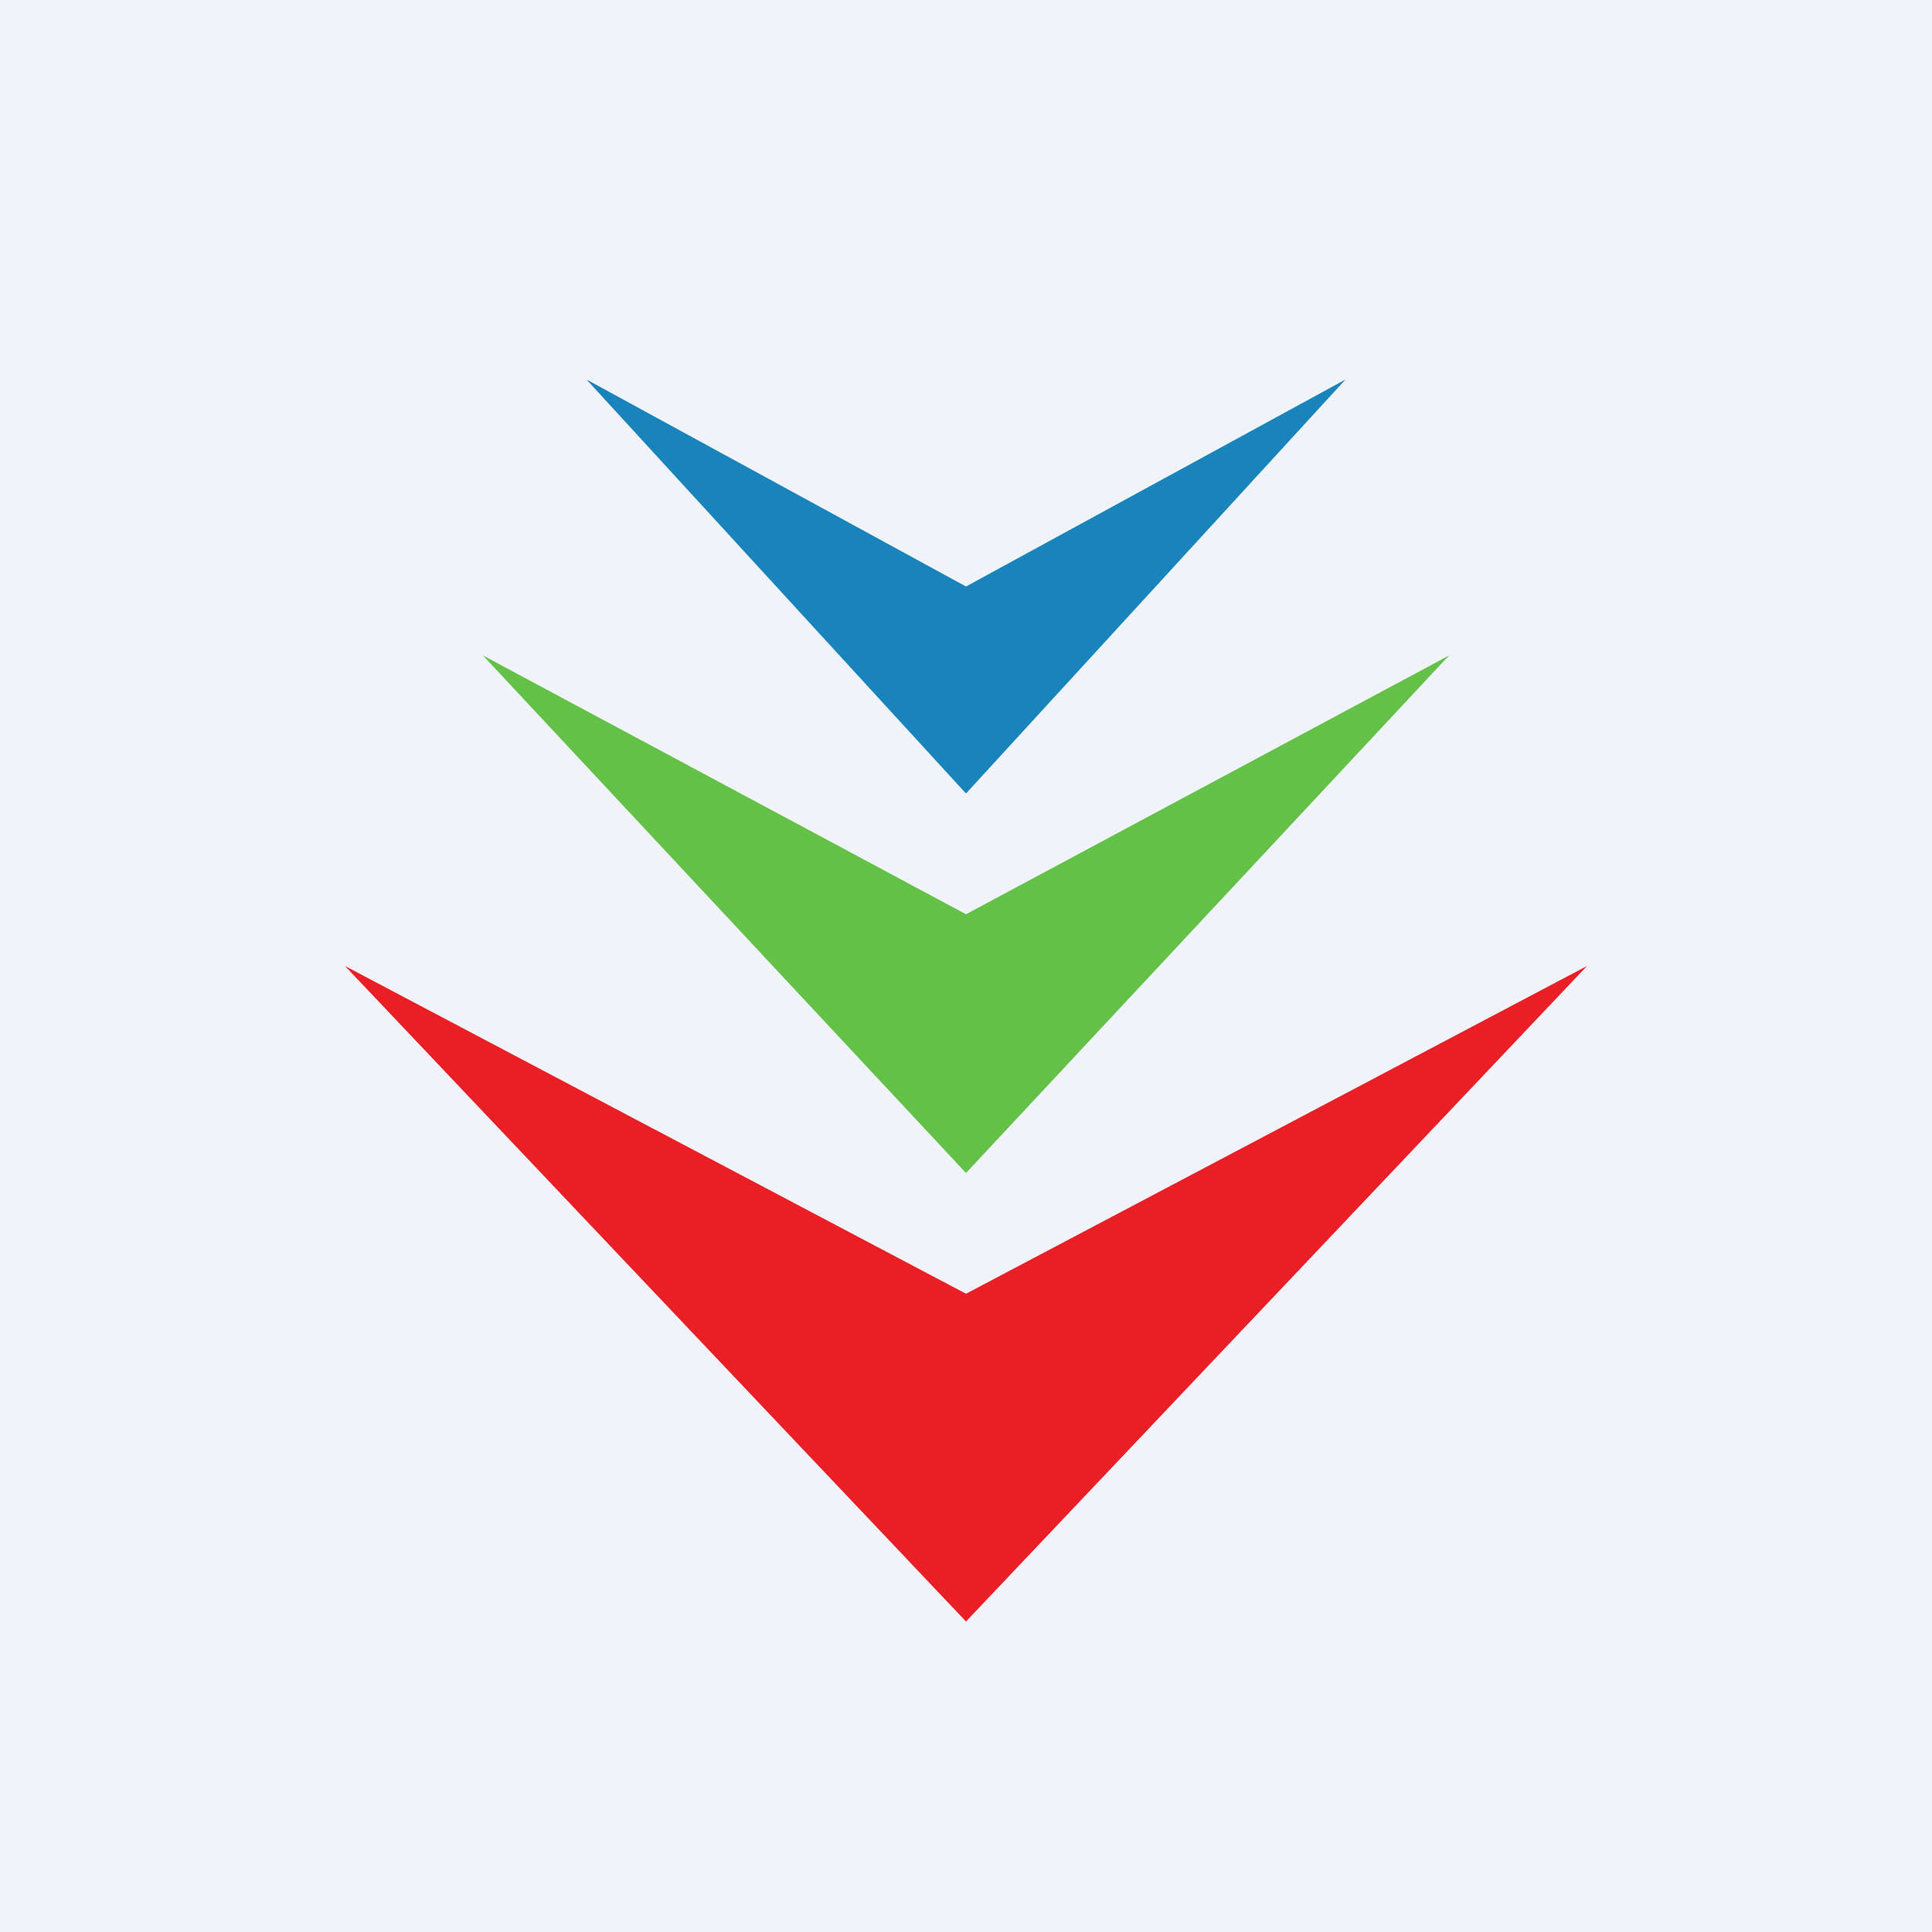 <svg width="56" height="56" viewBox="0 0 56 56" xmlns="http://www.w3.org/2000/svg"><path fill="#F0F3FA" d="M0 0h56v56H0z"/><path d="m10 28 18 19 18-19-18 9.5L10 28Z" fill="#E91F25"/><path d="m14 19 14 15 14-15-14 7.5L14 19Z" fill="#62C146"/><path d="m17 11 11 12 11-12-11 6-11-6Z" fill="#1984BC"/></svg>